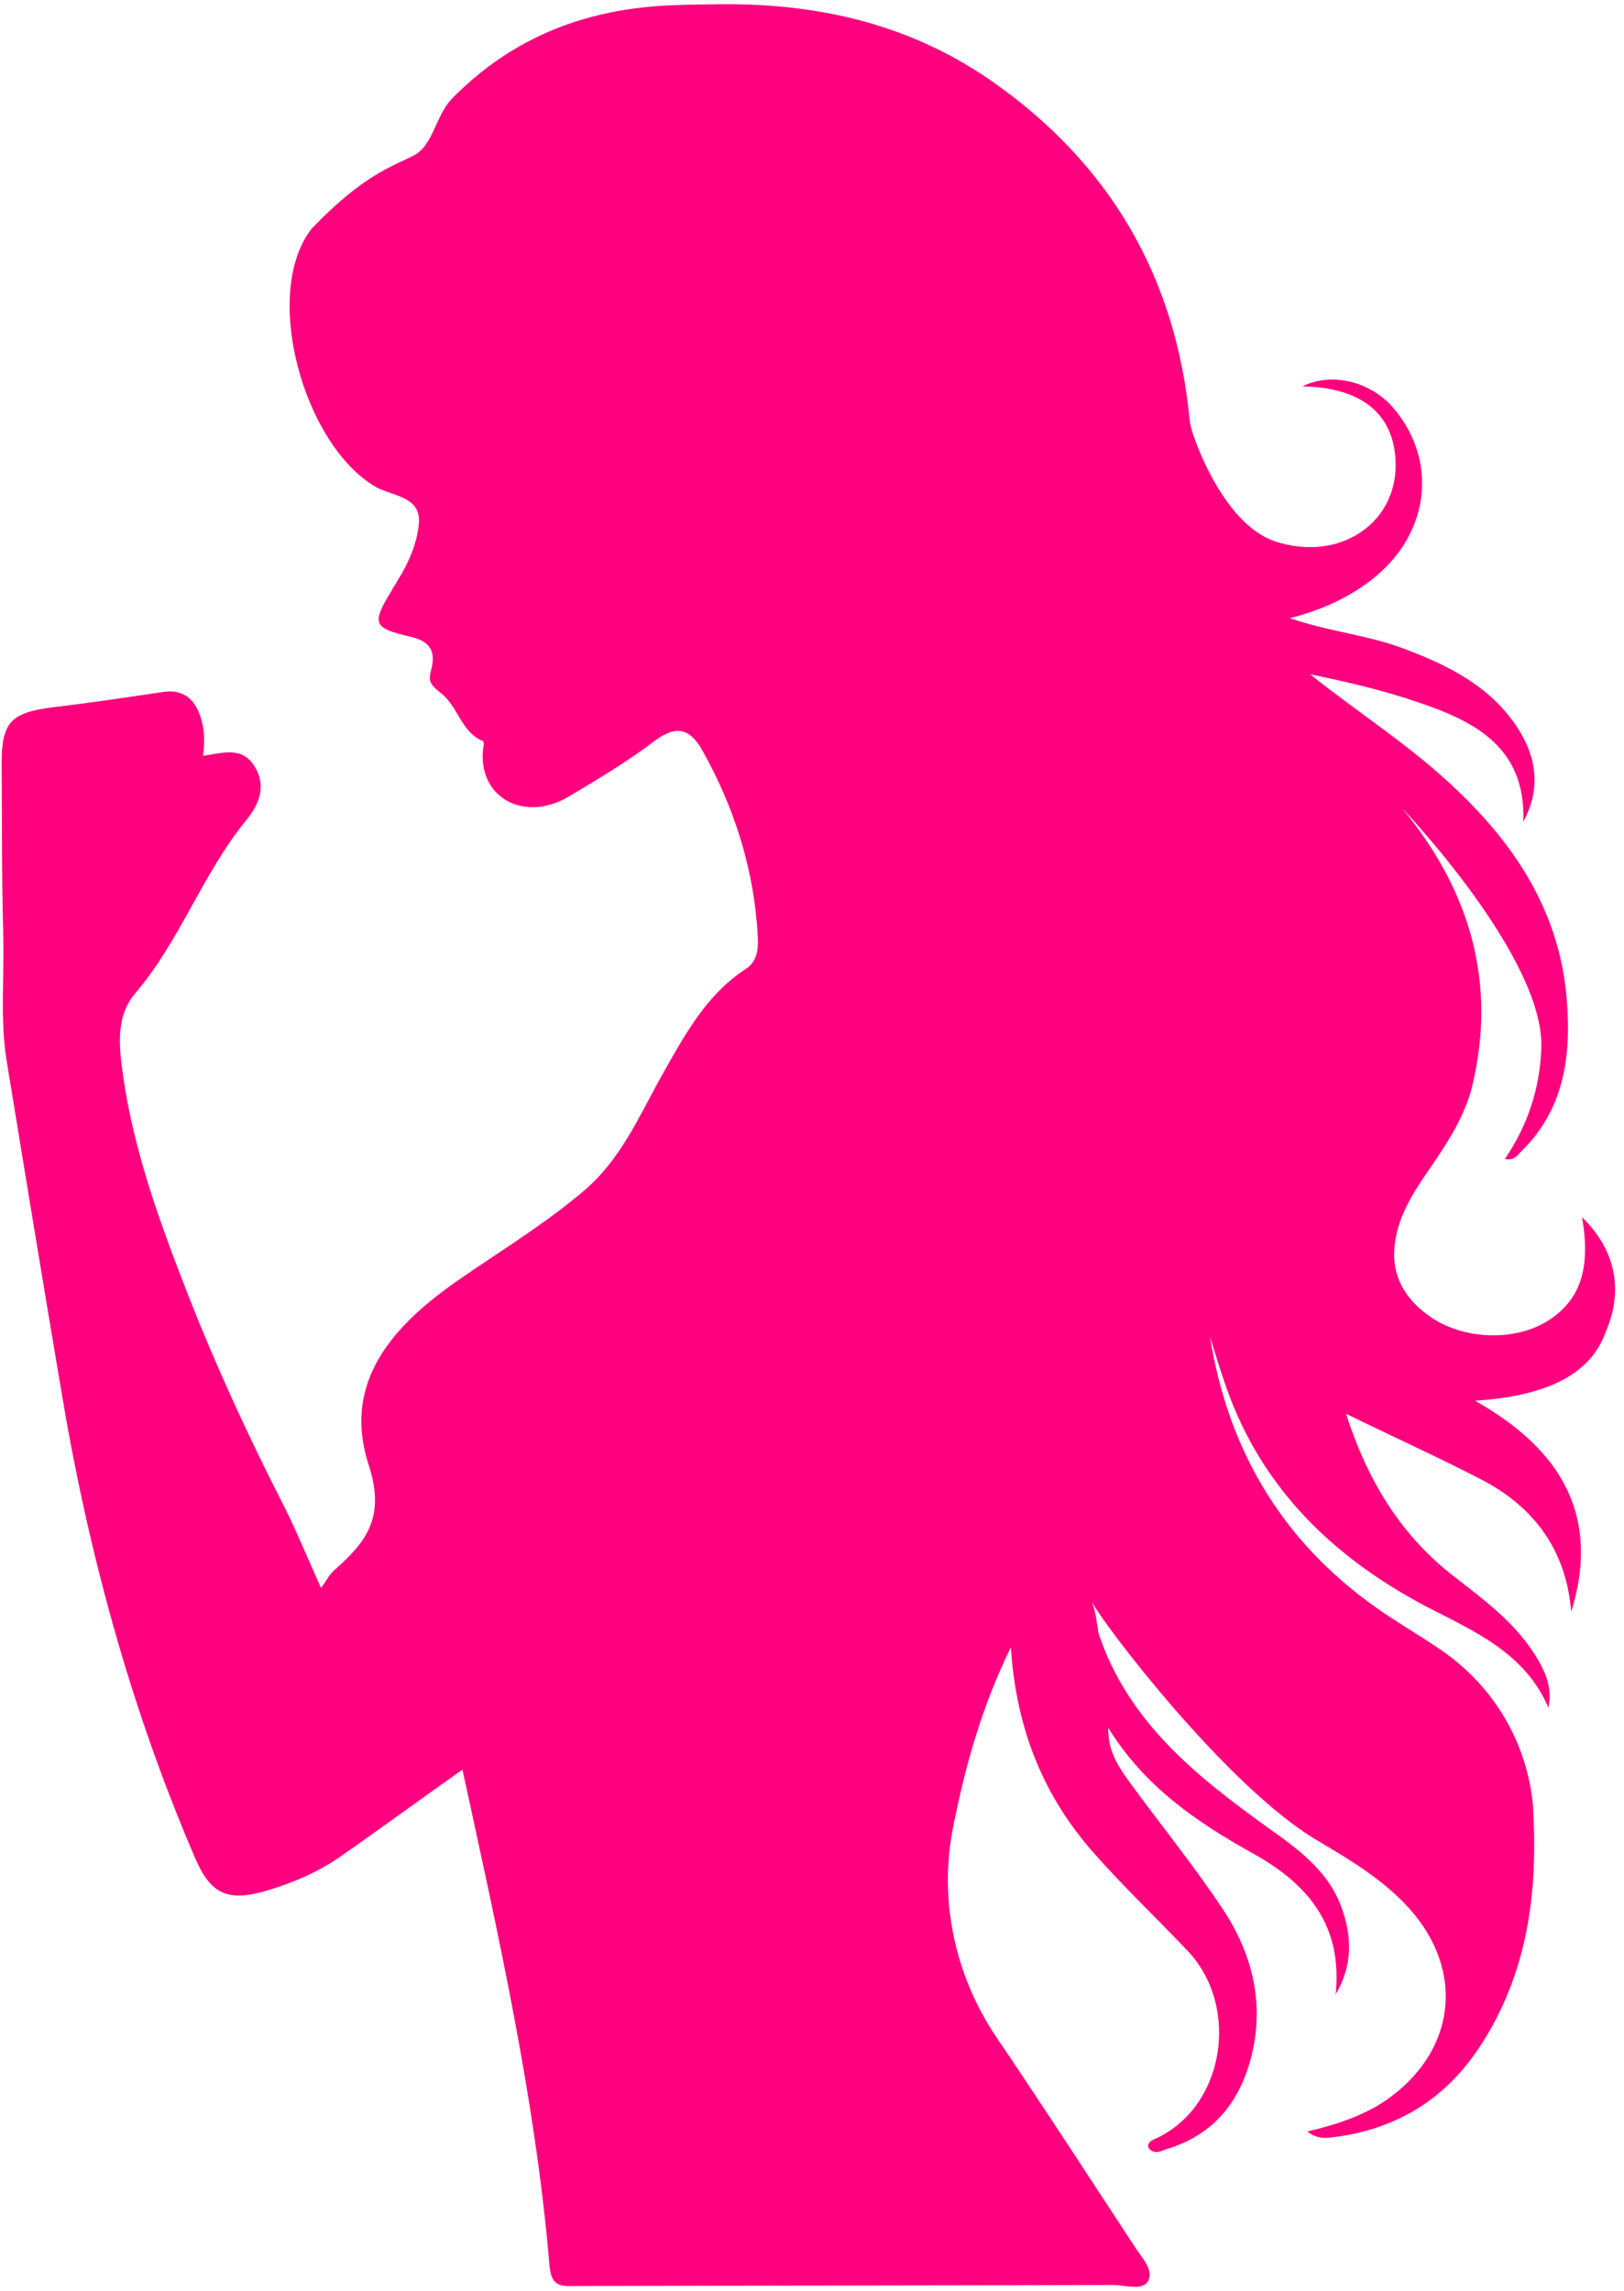 <?xml version="1.0" encoding="UTF-8" standalone="no"?><svg xmlns="http://www.w3.org/2000/svg" xmlns:xlink="http://www.w3.org/1999/xlink" fill="#000000" height="421" preserveAspectRatio="xMidYMid meet" version="1" viewBox="-0.6 -0.8 298.5 421.0" width="298.5" zoomAndPan="magnify"><g id="change1_1"><path d="M290.2,222.9c1.6,9.4-0.3,15.1-6.1,18.9c-6.2,4-15.9,3.7-22.2-0.9c-4.4-3.2-6.9-7.5-6.1-13.3 c0.7-5.3,3.6-9.6,6.5-13.8c3.2-4.7,6.3-9.4,7.7-15c4.6-19.2-0.5-36.1-12.9-51.1c0,0,26.4,27.6,25.6,44.3c-0.3,7.3-2.5,14-6.7,20.2 c1.8,0.3,2.3-0.7,3-1.4c7.9-7.7,9.2-17.5,8.4-27.7c-1.2-15.8-9.1-28.2-20.3-38.8c-8.2-7.9-17.9-14-26.9-21.2 c6.7,1.4,13.3,2.9,19.7,5.1c10.5,3.5,20,8.3,19.5,22c3.2-6,2.5-11.6-0.9-17c-4.9-7.7-12.6-11.6-20.8-14.7c-6.7-2.6-14-3.2-21.2-5.7 c7.9-2,14.2-5.6,18.4-10.2c7.5-8.2,7.9-19.7,0.8-28.2c-4.2-5.1-11.5-6.9-16.9-4.2c10.7,0.2,16.6,4.9,17.1,13.4 c0.7,11.6-10.2,19-22.1,15.1c-9.9-3.3-15.6-20.2-15.7-22c-2.5-26.7-14.8-47.6-36.7-62.8C166,3.3,148.8-0.4,130.3,0 c-9.3,0.2-30-0.8-47.8,17.3c-3.1,3.2-3.4,8.6-7.1,10.5c-3.9,2-9.2,3.5-18.7,13.4C47.4,53.1,55.2,81,68.5,88.7 c2.8,1.6,8.3,1.7,7.9,6.6c-0.3,3.7-1.9,7.4-4,10.7c-0.3,0.6-0.7,1.1-1,1.7c-3.7,6.1-3.5,6.9,3.4,8.5c4,0.9,4.7,3,3.8,6.3 c-0.6,2.2,0.3,2.8,2,4.2c3,2.4,3.6,7.1,7.6,8.7c0.2,0.1,0.1,0.9,0,1.4c-1,9,7.6,13.6,15.7,8.8c5.4-3.2,10.9-6.5,15.9-10.3 c4-3,6.5-2.1,8.7,1.8c6,10.7,9.6,22.2,10.2,34.5c0.1,2.2-0.2,4.4-2.3,5.7c-7.4,4.9-11.3,12.4-15.5,19.8c-4,7.2-7.3,14.9-13.8,20.6 c-7.2,6.2-15.3,11.1-23.1,16.5c-12.1,8.3-21.9,18.8-16.8,34.3c3,9.4-0.3,13.9-6.2,19.1c-1,0.8-1.6,2.1-2.6,3.4 c-2.7-6-4.8-11.2-7.4-16.2c-6.2-12.2-11.9-24.6-16.9-37.3C29,224.4,24,211,22,196.7c-0.7-5.1-1.4-10.6,2.2-14.9 c8.3-9.7,12.4-22,20.4-31.8c2.4-2.9,3.9-6.4,1.5-10.1c-2.3-3.6-5.9-2.3-9.4-1.8c0.4-2.7,0.3-5.2-0.6-7.6c-1.2-3.3-3.5-4.7-7-4.1 c-6.7,1-13.4,2-20.2,2.8c-7.6,1-9.2,2.8-9.2,10.4c0.1,10.5,0,21,0.3,31.5c0.2,7.6-0.6,15.3,0.6,22.9c3.3,20.2,6.6,40.3,10,60.4 c4.9,29.6,12.7,58.4,24.6,86.1c2.9,6.8,6,8.2,13,6.2c5.1-1.5,10-3.6,14.3-6.7c7.3-5.1,14.5-10.4,21.9-15.6 c6.6,30.4,13.4,60.4,16,91.1c0.3,3.5,1.6,3.9,4.5,3.8c33-0.1,66-0.1,99-0.2c2.2,0,5.5,1.1,6.5-0.7c1.2-2.1-1.3-4.5-2.6-6.6 c-8.4-12.8-16.7-25.6-25.3-38.3c-7.6-11.3-10.6-25.2-7.9-38.6c2.2-11,5.1-21.7,10.6-33c1,15.4,6.2,27.7,15.5,38.1 c5.4,6.1,11.3,11.7,16.9,17.6c9.9,10.3,6.9,29-6,34.7c-0.8,0.3-1.5,1-1,1.7c0.8,1,1.9,0.7,3,0.2c8.9-2.6,13.8-8.8,15.9-17.5 c2.3-9.6,0-18.6-5.3-26.6c-5.3-8-11.4-15.5-17.1-23.3c-3.1-4.2-4-6.6-4-10.1c6.7,10.9,16.4,17.4,26.6,23.1 c10.3,5.7,16.5,13.4,15.2,25.9c3.2-5.4,3-10.8,1-16.2c-2.5-6.6-7.9-10.5-13.4-14.4c-13.2-9.5-25.8-19.5-31.2-35.8 c-0.3-1.9-0.5-3.9-1.2-5.7c2,3.9,24.7,33.9,41.4,43.8c6.1,3.6,12.3,7.3,17.1,12.7c9.8,11.1,8.5,25.3-3.4,34.3 c-4.5,3.4-9.7,5.1-15.5,6.5c1.9,1.5,3.6,1.2,5.1,1c11.4-1.5,20.3-7,26.6-16.6c8.7-13.2,10.7-28.1,9.8-43.5c0-0.2,0-0.3,0-0.5 c-1-11.8-7.3-22.4-17.1-29c-3.2-2.2-6.6-4.2-9.9-6.4c-18.4-12.3-29-29.5-32.4-51.1c0.7,2.3,1.7,5.6,2.4,7.6 c6.2,19.2,19.4,32.6,37.5,42.1c8.5,4.4,18,8.4,22.3,18.5c0.7-3.3-0.3-6-1.8-8.6c-3.8-6.7-9.9-11.1-15.8-15.7 c-9.7-7.6-15.7-17.6-19.6-29.7c8.8,4.3,17,8,25.1,12.2c9.7,5.1,15.4,13.1,16.3,24.2c5.4-17.5-1.7-29.8-17.7-38.8 c13.8-0.9,21.4-5.1,24.1-12.8C297.9,236.1,296.2,228.7,290.2,222.9z" fill="#ff007f"/></g></svg>